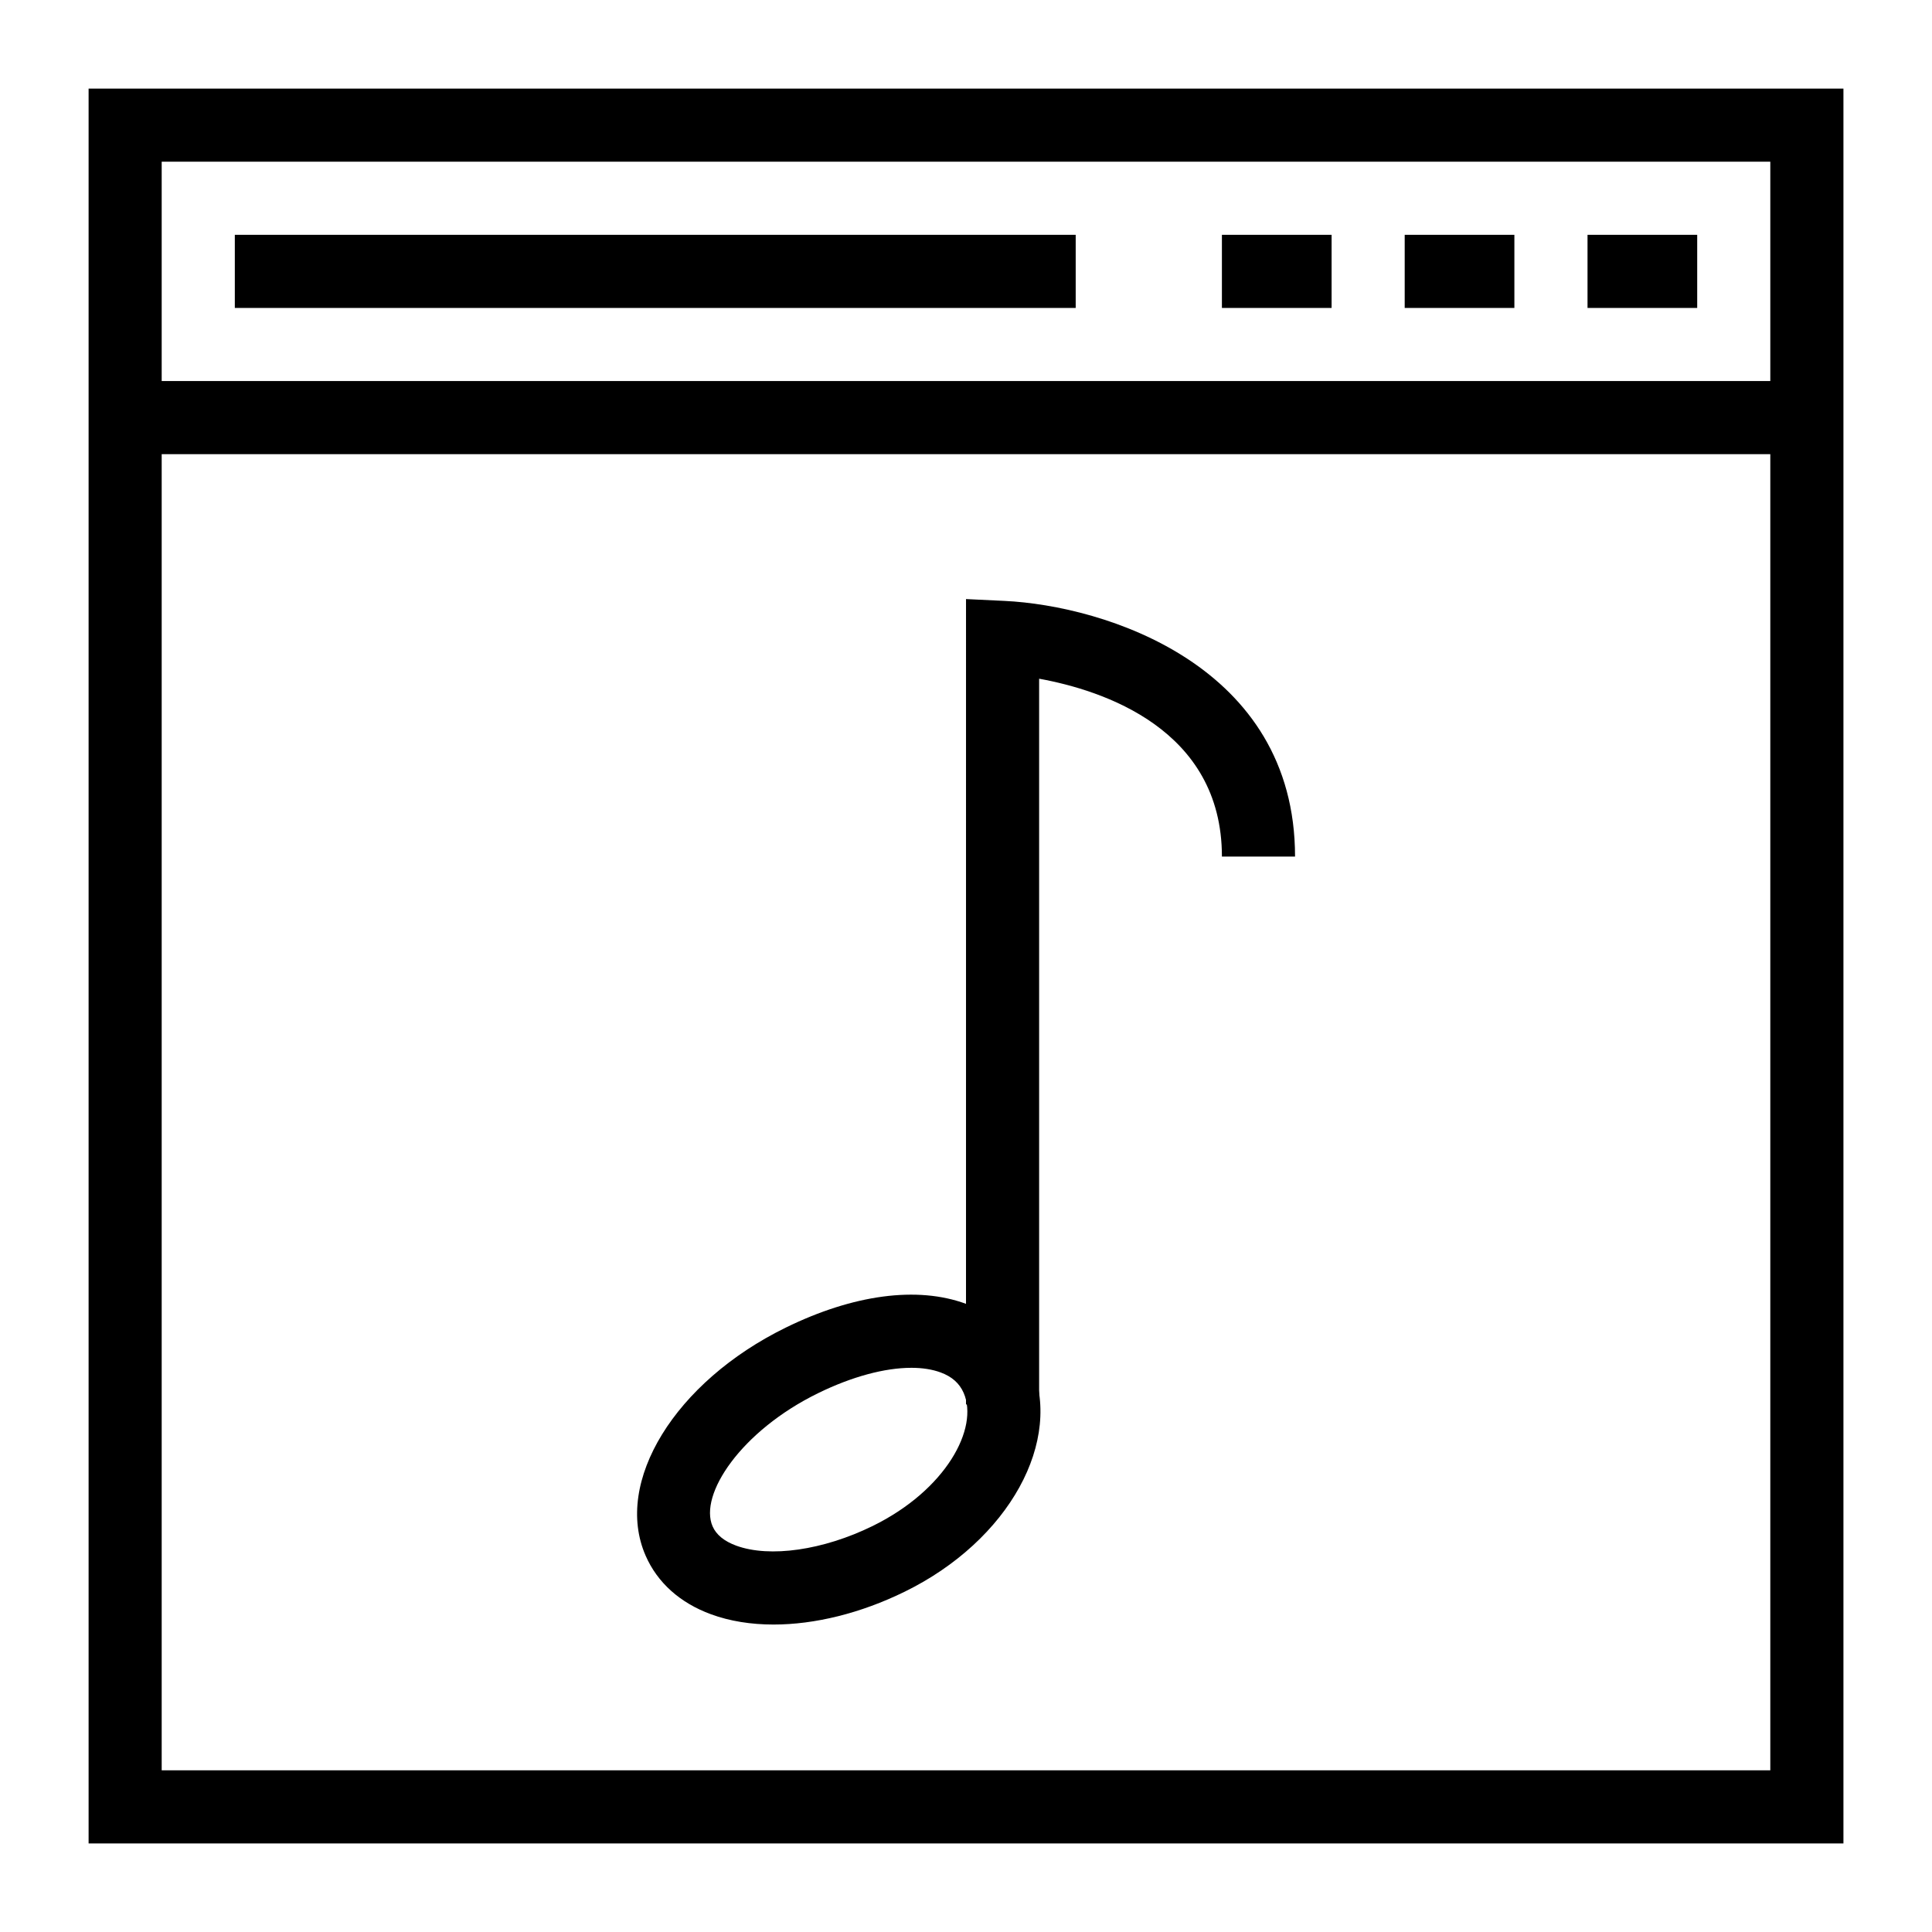 <?xml version="1.0" encoding="UTF-8"?>
<!-- Uploaded to: SVG Repo, www.svgrepo.com, Generator: SVG Repo Mixer Tools -->
<svg fill="#000000" width="800px" height="800px" version="1.1" viewBox="144 144 512 512" xmlns="http://www.w3.org/2000/svg">
 <g>
  <path d="m632.53 632.53h-465.05v-465.05h465.05zm-445.68-19.379h426.3v-426.3h-426.3z"/>
  <path d="m206.23 206.23h222.84v19.379h-222.84z"/>
  <path d="m177.16 244.98h445.68v19.379h-445.68z"/>
  <path d="m467.82 206.23h29.066v19.379h-29.066z"/>
  <path d="m516.26 206.23h29.066v19.379h-29.066z"/>
  <path d="m564.71 206.23h29.066v19.379h-29.066z"/>
  <path d="m349 574.52c-5.988 0-11.602-0.895-16.559-2.715-8.223-3.012-14.223-8.387-17.344-15.539-8.535-19.508 7.785-46.062 37.156-60.445 17.91-8.777 34.867-11.027 47.688-6.312 7.996 2.934 13.938 8.418 17.191 15.863 8.902 20.367-5.754 46.914-33.379 60.445-11.703 5.738-23.855 8.703-34.754 8.703zm36.512-68.035c-7.019 0-15.734 2.324-24.742 6.738-20.426 10.012-31.594 26.887-27.922 35.285 0.973 2.223 3.086 3.941 6.262 5.109 8.875 3.25 23.047 1.211 36.125-5.199 19.492-9.551 28.223-25.957 24.145-35.285-1.117-2.555-3.121-4.328-6.113-5.426-2.227-0.82-4.848-1.223-7.754-1.223z"/>
  <path d="m419.38 516.19h-19.379l0.004-213.43 10.152 0.484c26.641 1.266 77.043 17.059 77.043 67.754h-19.379c0-33.828-31.629-44.078-48.441-47.133z"/>
 </g>
</svg>